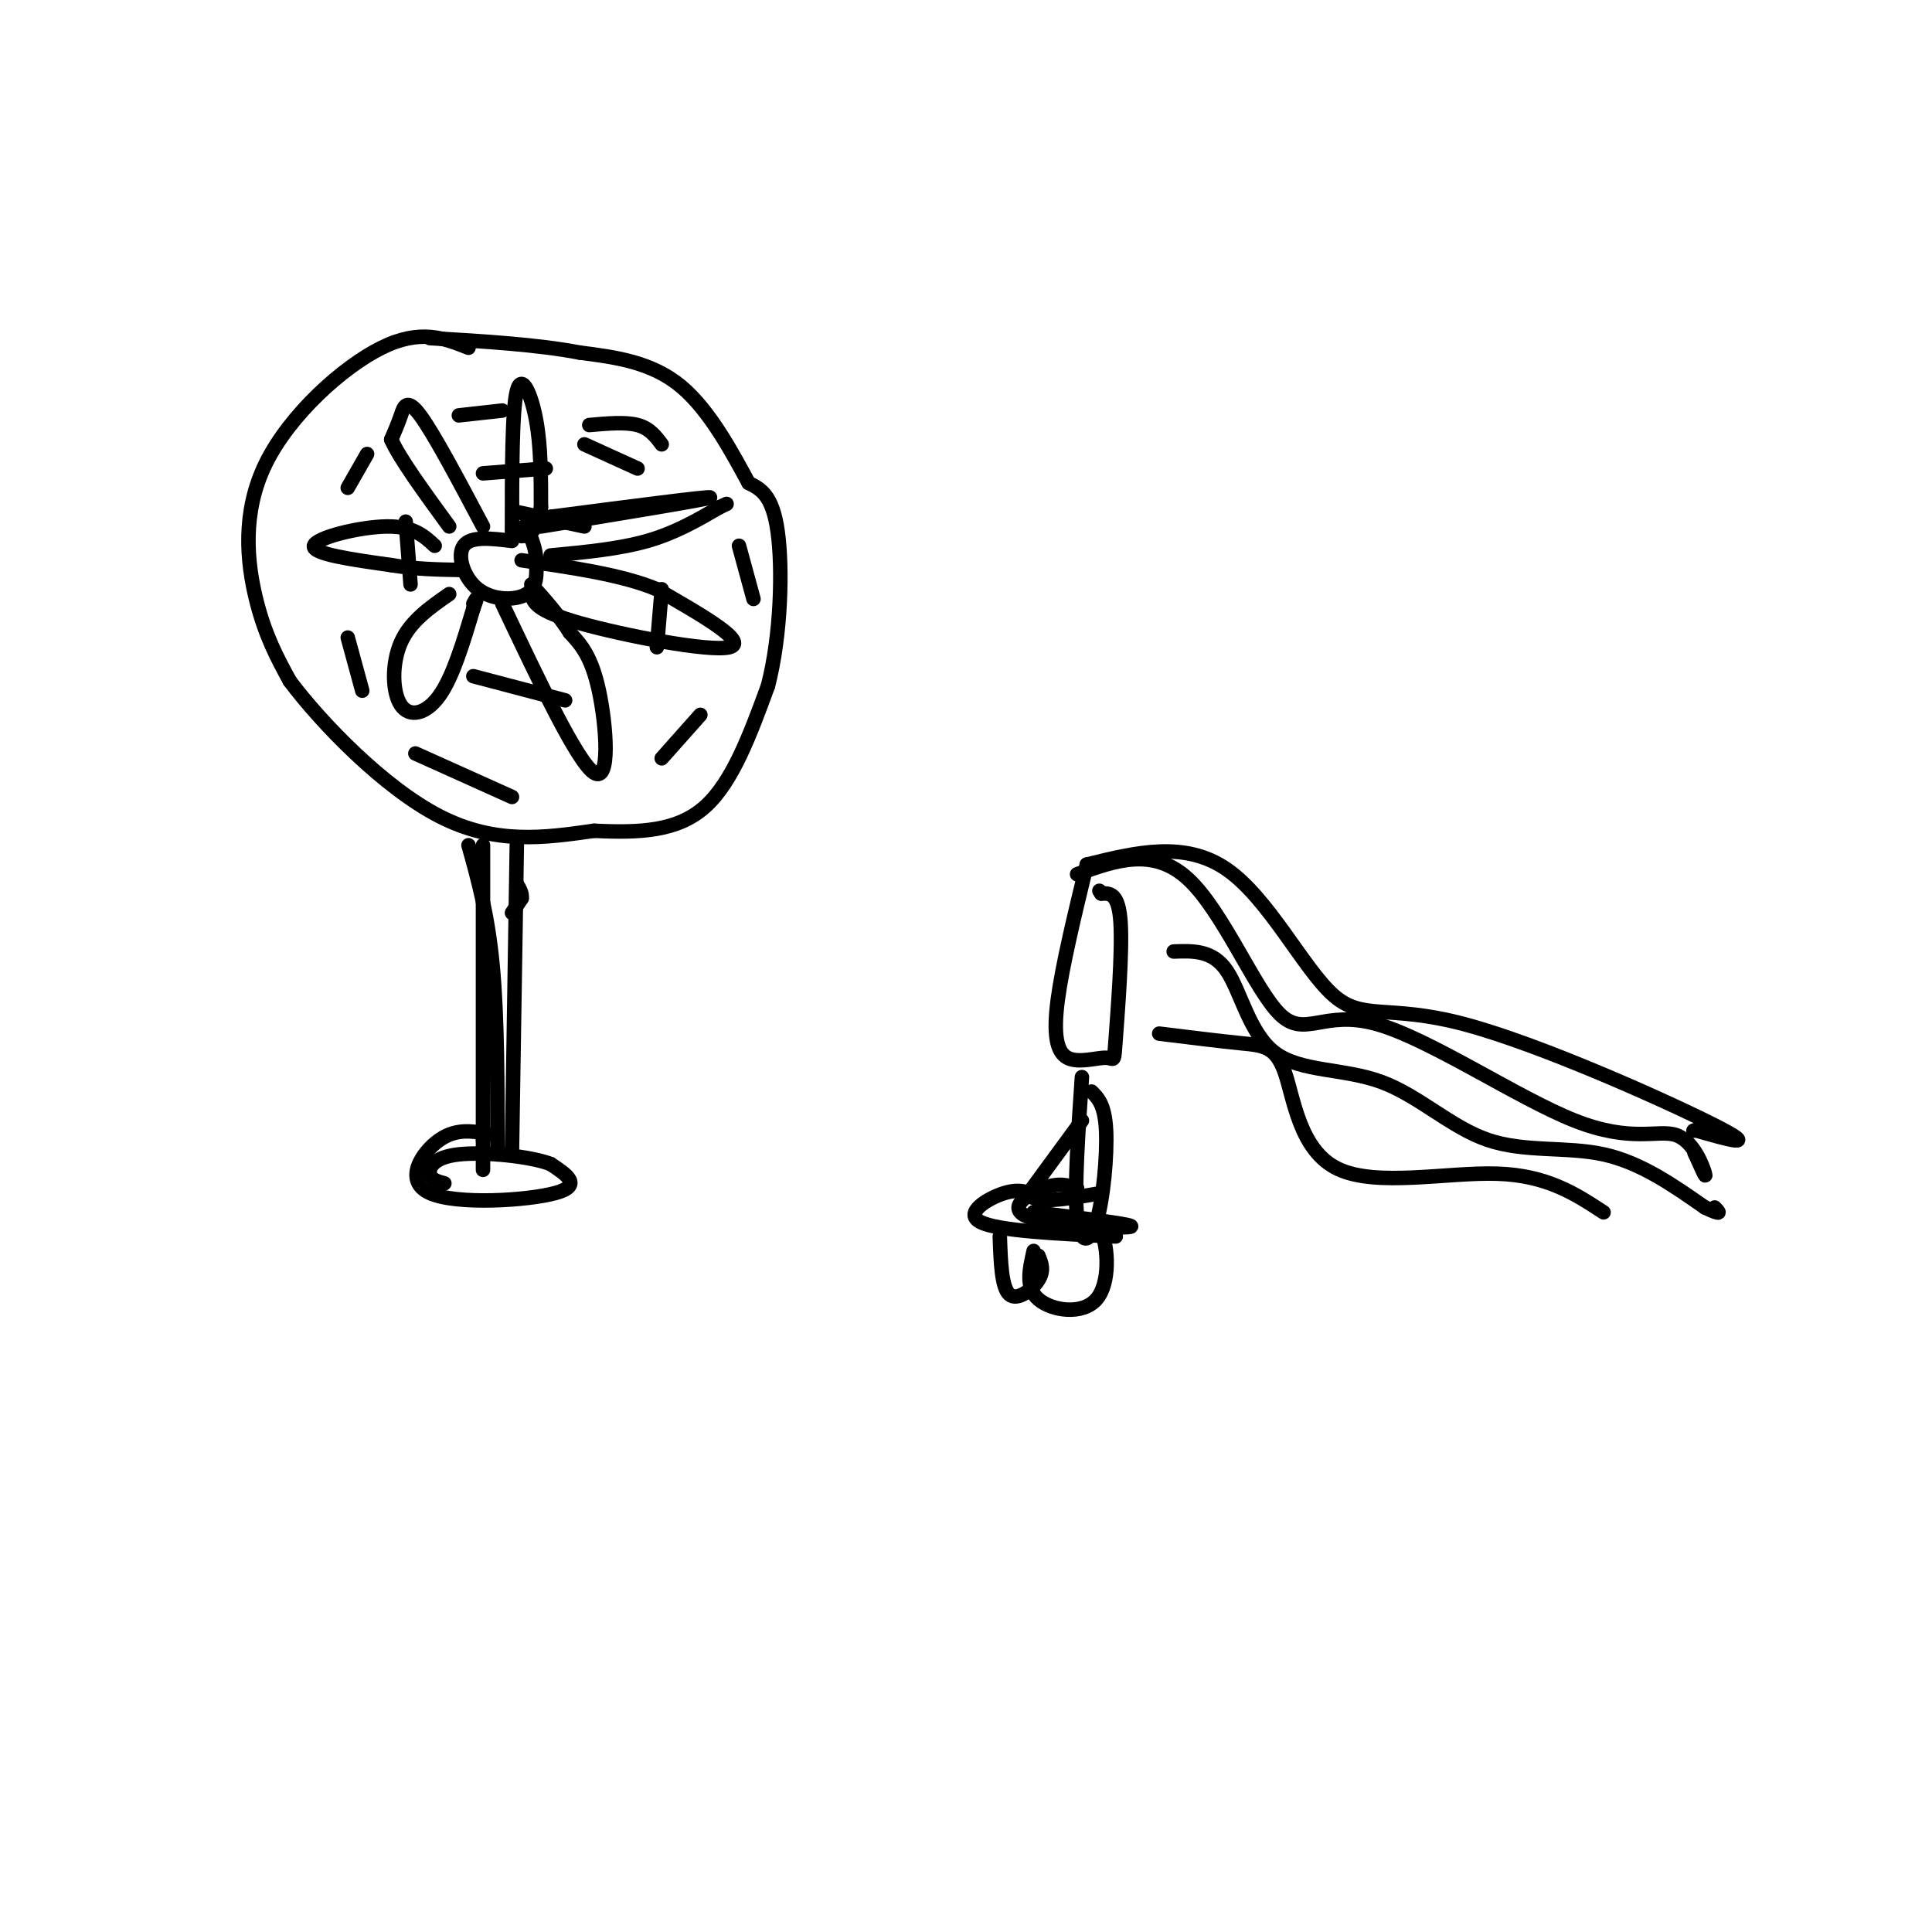 <svg viewBox='0 0 400 400' version='1.1' xmlns='http://www.w3.org/2000/svg' xmlns:xlink='http://www.w3.org/1999/xlink'><g fill='none' stroke='rgb(0,0,0)' stroke-width='3' stroke-linecap='round' stroke-linejoin='round'><path d='M97,72c-4.994,-1.982 -9.988,-3.964 -18,0c-8.012,3.964 -19.042,13.875 -24,24c-4.958,10.125 -3.845,20.464 -2,28c1.845,7.536 4.423,12.268 7,17'/><path d='M60,141c6.556,8.733 19.444,22.067 31,28c11.556,5.933 21.778,4.467 32,3'/><path d='M123,172c9.511,0.467 17.289,0.133 23,-5c5.711,-5.133 9.356,-15.067 13,-25'/><path d='M159,142c2.733,-10.556 3.067,-24.444 2,-32c-1.067,-7.556 -3.533,-8.778 -6,-10'/><path d='M155,100c-3.111,-5.689 -7.889,-14.911 -14,-20c-6.111,-5.089 -13.556,-6.044 -21,-7'/><path d='M120,73c-8.667,-1.667 -19.833,-2.333 -31,-3'/><path d='M106,112c-4.280,-0.524 -8.560,-1.048 -10,1c-1.440,2.048 -0.042,6.667 3,9c3.042,2.333 7.726,2.381 10,1c2.274,-1.381 2.137,-4.190 2,-7'/><path d='M111,116c0.000,-2.333 -1.000,-4.667 -2,-7'/><path d='M100,109c-5.089,-9.600 -10.178,-19.200 -13,-23c-2.822,-3.800 -3.378,-1.800 -4,0c-0.622,1.800 -1.311,3.400 -2,5'/><path d='M81,91c1.667,3.833 6.833,10.917 12,18'/><path d='M90,113c-2.200,-2.044 -4.400,-4.089 -10,-4c-5.600,0.089 -14.600,2.311 -15,4c-0.400,1.689 7.800,2.844 16,4'/><path d='M81,117c5.000,0.833 9.500,0.917 14,1'/><path d='M93,123c-4.030,2.804 -8.060,5.607 -10,10c-1.940,4.393 -1.792,10.375 0,13c1.792,2.625 5.226,1.893 8,-2c2.774,-3.893 4.887,-10.946 7,-18'/><path d='M98,126c1.167,-3.167 0.583,-2.083 0,-1'/><path d='M104,125c7.778,16.400 15.556,32.800 19,35c3.444,2.200 2.556,-9.800 1,-17c-1.556,-7.200 -3.778,-9.600 -6,-12'/><path d='M118,131c-2.333,-3.667 -5.167,-6.833 -8,-10'/><path d='M110,123c0.444,1.711 0.889,3.422 10,6c9.111,2.578 26.889,6.022 31,5c4.111,-1.022 -5.444,-6.511 -15,-12'/><path d='M136,122c-7.167,-3.000 -17.583,-4.500 -28,-6'/><path d='M106,110c0.000,-12.511 0.000,-25.022 1,-29c1.000,-3.978 3.000,0.578 4,6c1.000,5.422 1.000,11.711 1,18'/><path d='M112,105c-0.333,4.000 -1.667,5.000 -3,6'/><path d='M112,109c17.333,-2.833 34.667,-5.667 35,-6c0.333,-0.333 -16.333,1.833 -33,4'/><path d='M114,107c-6.500,1.333 -6.250,2.667 -6,4'/><path d='M114,115c7.083,-0.667 14.167,-1.333 20,-3c5.833,-1.667 10.417,-4.333 15,-7'/><path d='M149,105c2.500,-1.167 1.250,-0.583 0,0'/><path d='M72,101c0.000,0.000 4.000,-7.000 4,-7'/><path d='M122,88c3.750,-0.333 7.500,-0.667 10,0c2.500,0.667 3.750,2.333 5,4'/><path d='M121,92c0.000,0.000 11.000,5.000 11,5'/><path d='M153,113c0.000,0.000 3.000,11.000 3,11'/><path d='M145,148c0.000,0.000 -8.000,9.000 -8,9'/><path d='M106,165c0.000,0.000 -20.000,-9.000 -20,-9'/><path d='M75,143c0.000,0.000 -3.000,-11.000 -3,-11'/><path d='M84,108c0.000,0.000 1.000,13.000 1,13'/><path d='M98,140c0.000,0.000 19.000,5.000 19,5'/><path d='M136,134c0.000,0.000 1.000,-12.000 1,-12'/><path d='M121,109c0.000,0.000 -14.000,-3.000 -14,-3'/><path d='M100,98c0.000,0.000 13.000,-1.000 13,-1'/><path d='M95,86c0.000,0.000 9.000,-1.000 9,-1'/><path d='M97,175c2.000,7.167 4.000,14.333 5,25c1.000,10.667 1.000,24.833 1,39'/><path d='M107,175c0.000,0.000 -1.000,63.000 -1,63'/><path d='M102,235c-3.643,-0.786 -7.286,-1.571 -11,1c-3.714,2.571 -7.500,8.500 -2,11c5.500,2.500 20.286,1.571 26,0c5.714,-1.571 2.357,-3.786 -1,-6'/><path d='M114,241c-4.060,-1.595 -13.708,-2.583 -19,-2c-5.292,0.583 -6.226,2.738 -6,4c0.226,1.262 1.613,1.631 3,2'/><path d='M225,179c-2.532,10.459 -5.064,20.918 -6,28c-0.936,7.082 -0.276,10.787 2,12c2.276,1.213 6.167,-0.067 8,0c1.833,0.067 1.609,1.479 2,-4c0.391,-5.479 1.397,-17.851 1,-24c-0.397,-6.149 -2.199,-6.074 -4,-6'/><path d='M228,185c-0.667,-1.000 -0.333,-0.500 0,0'/><path d='M223,181c7.885,-2.849 15.770,-5.697 23,1c7.230,6.697 13.806,22.941 19,28c5.194,5.059 9.005,-1.067 20,2c10.995,3.067 29.174,15.327 41,20c11.826,4.673 17.299,1.758 21,3c3.701,1.242 5.629,6.641 6,8c0.371,1.359 -0.814,-1.320 -2,-4'/><path d='M351,239c-0.333,-0.667 -0.167,-0.333 0,0'/><path d='M225,179c10.163,-2.506 20.325,-5.011 29,1c8.675,6.011 15.861,20.539 22,26c6.139,5.461 11.230,1.855 27,6c15.770,4.145 42.220,16.041 52,21c9.780,4.959 2.890,2.979 -4,1'/><path d='M351,234c-0.667,0.167 -0.333,0.083 0,0'/><path d='M243,197c4.048,-0.148 8.096,-0.297 11,4c2.904,4.297 4.665,13.038 10,17c5.335,3.962 14.244,3.144 22,6c7.756,2.856 14.357,9.384 22,12c7.643,2.616 16.326,1.319 24,3c7.674,1.681 14.337,6.341 21,11'/><path d='M353,250c3.833,1.833 2.917,0.917 2,0'/><path d='M224,223c-0.798,11.625 -1.595,23.250 -1,29c0.595,5.750 2.583,5.625 4,1c1.417,-4.625 2.262,-13.750 2,-19c-0.262,-5.250 -1.631,-6.625 -3,-8'/><path d='M223,246c-1.875,-0.601 -3.750,-1.202 -7,0c-3.250,1.202 -7.875,4.208 -3,6c4.875,1.792 19.250,2.369 21,2c1.750,-0.369 -9.125,-1.685 -20,-3'/><path d='M214,251c0.214,-0.012 10.750,1.458 12,2c1.250,0.542 -6.786,0.155 -9,0c-2.214,-0.155 1.393,-0.077 5,0'/><path d='M215,248c-1.778,-1.022 -3.556,-2.044 -7,-1c-3.444,1.044 -8.556,4.156 -5,6c3.556,1.844 15.778,2.422 28,3'/><path d='M214,259c-0.869,3.810 -1.738,7.619 1,10c2.738,2.381 9.083,3.333 12,0c2.917,-3.333 2.405,-10.952 1,-14c-1.405,-3.048 -3.702,-1.524 -6,0'/><path d='M222,255c-1.000,0.000 -0.500,0.000 0,0'/><path d='M207,256c0.178,5.289 0.356,10.578 2,12c1.644,1.422 4.756,-1.022 6,-3c1.244,-1.978 0.622,-3.489 0,-5'/><path d='M224,232c0.000,0.000 -11.000,15.000 -11,15'/><path d='M213,247c0.667,2.500 7.833,1.250 15,0'/><path d='M240,214c6.271,0.777 12.542,1.553 17,2c4.458,0.447 7.102,0.563 9,6c1.898,5.437 3.049,16.195 11,20c7.951,3.805 22.700,0.659 33,1c10.300,0.341 16.150,4.171 22,8'/><path d='M100,175c0.000,0.000 0.000,61.000 0,61'/><path d='M100,236c0.000,10.333 0.000,5.667 0,1'/><path d='M108,186c-1.000,1.500 -2.000,3.000 -2,3c0.000,0.000 1.000,-1.500 2,-3'/><path d='M108,186c0.167,-1.000 -0.417,-2.000 -1,-3'/></g>
</svg>